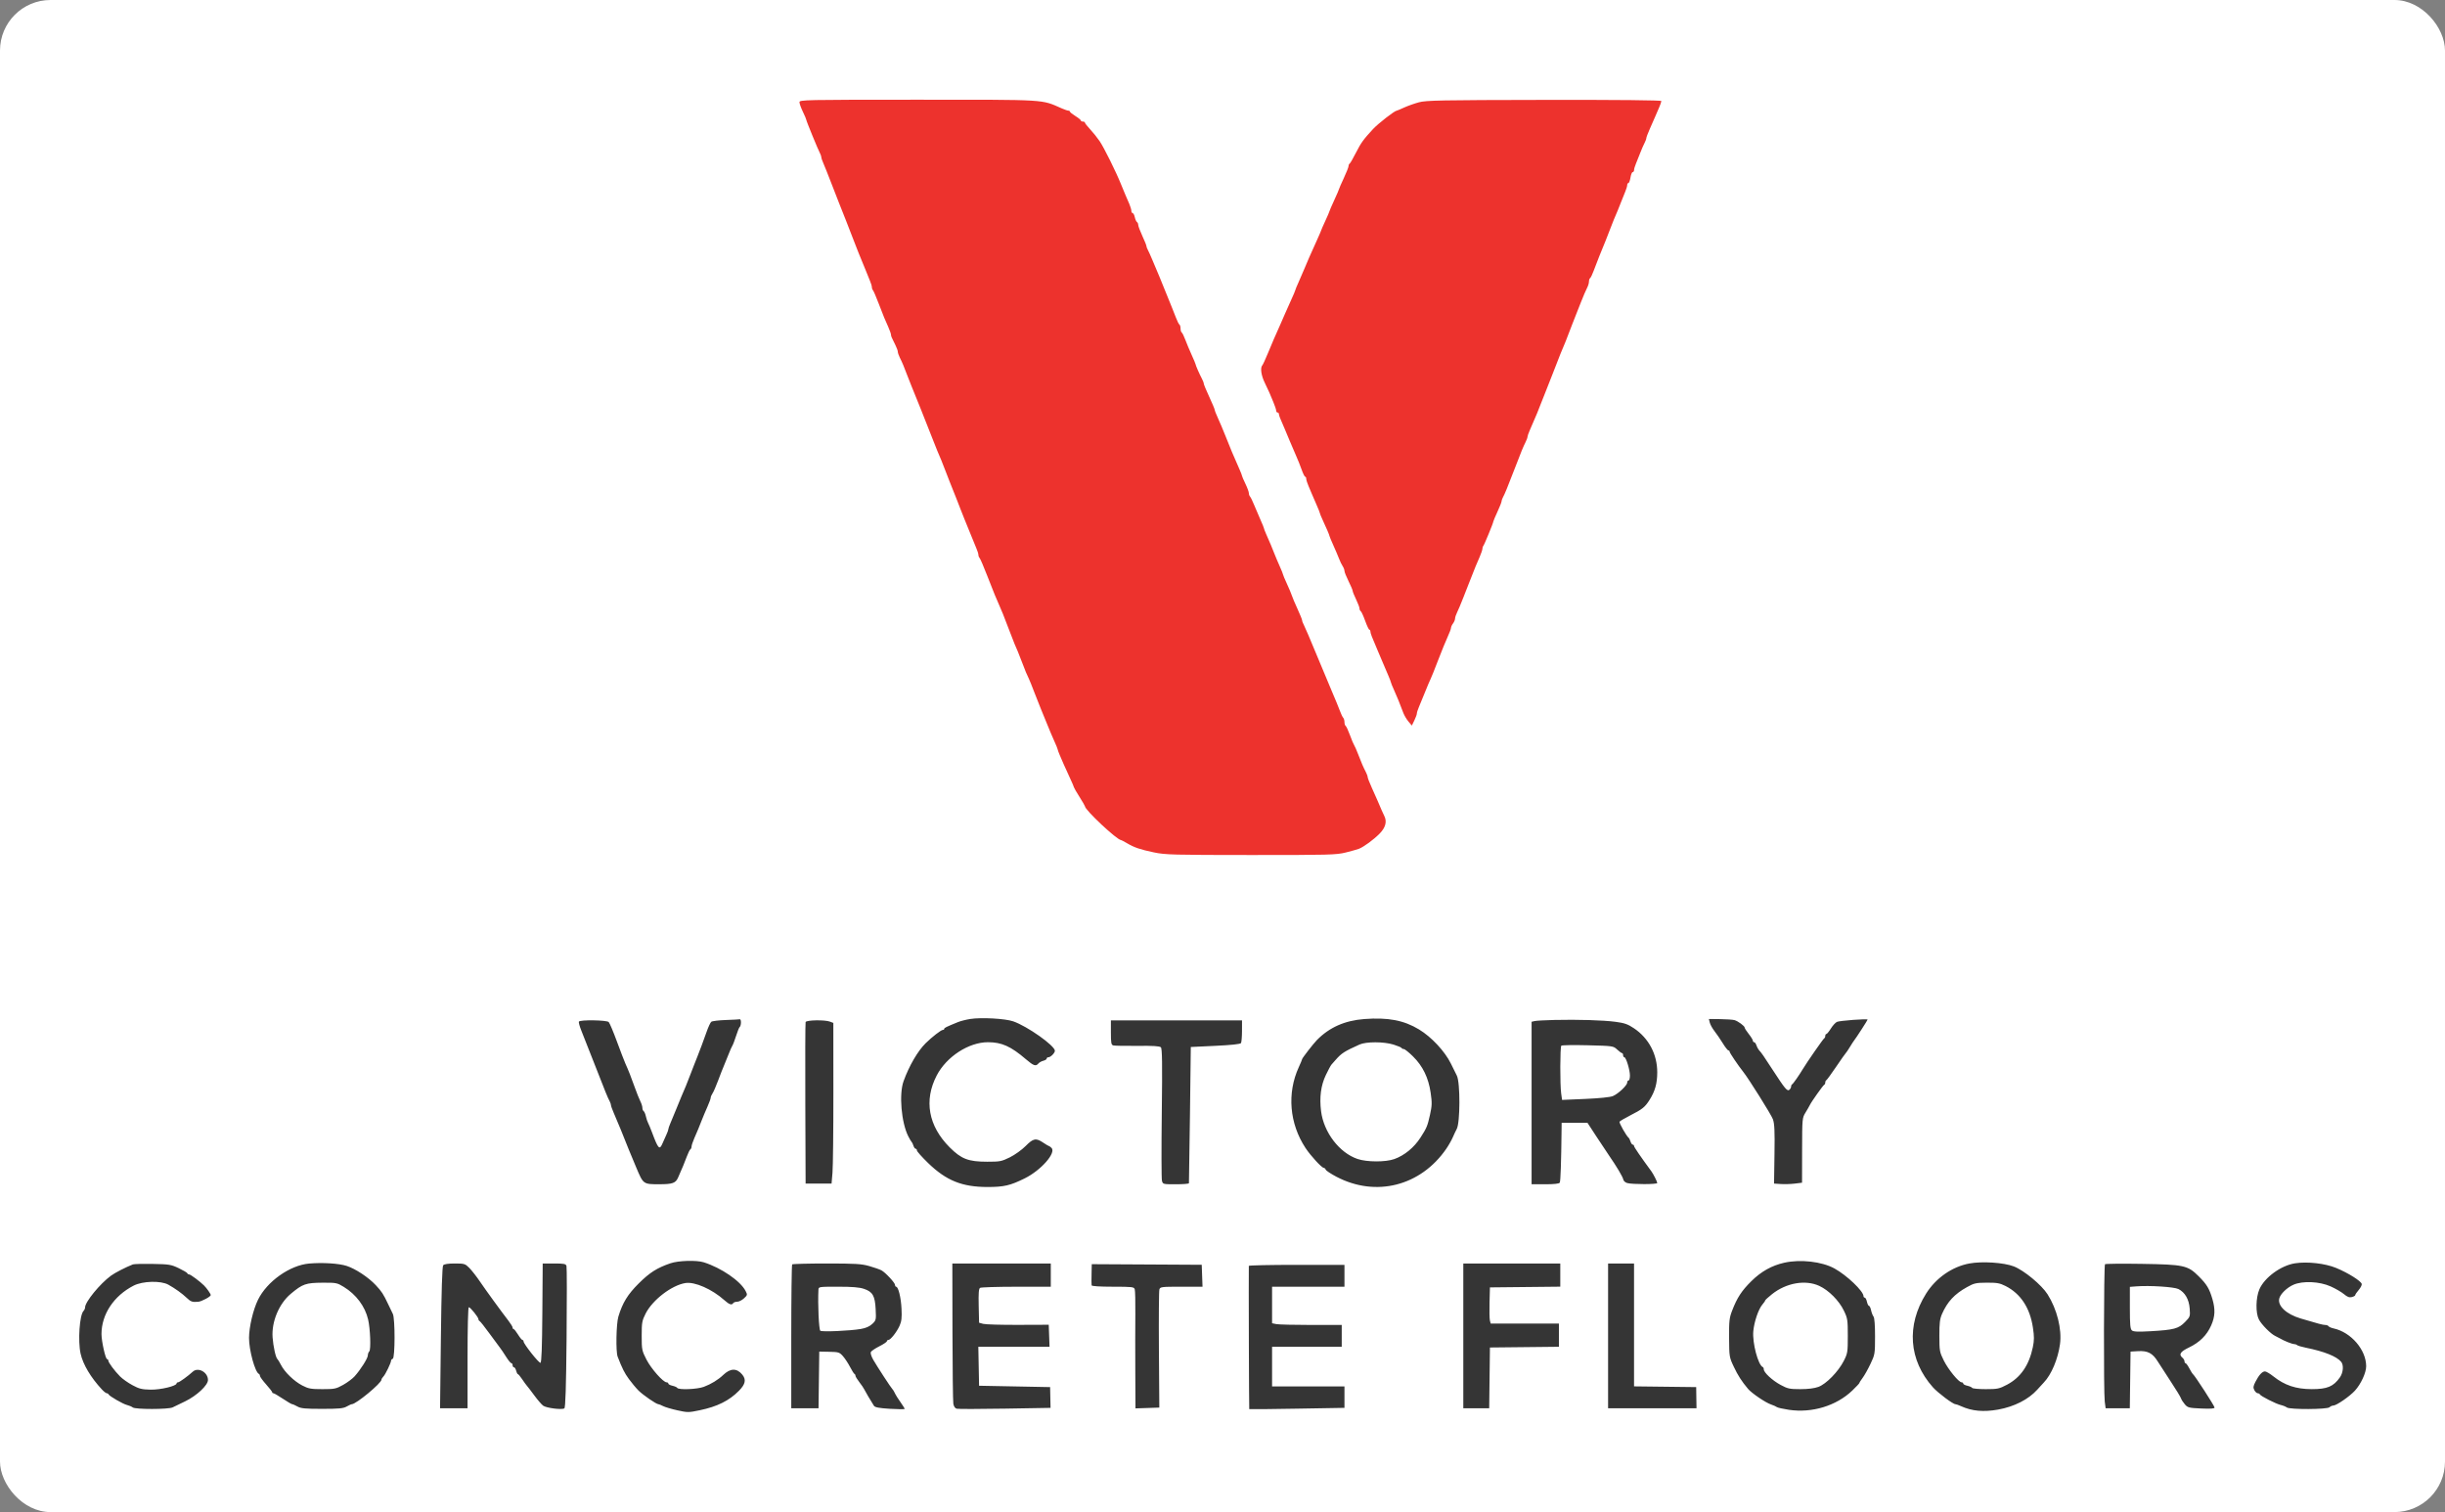 <?xml version="1.0" encoding="UTF-8"?> <svg xmlns="http://www.w3.org/2000/svg" width="1790" height="1107" viewBox="0 0 1790 1107" fill="none"><rect x="0" y="0" width="1790" height="1107" fill="#808080" stroke="none"/><rect width="1790" height="1107" rx="37" fill="white"></rect><path fill-rule="evenodd" clip-rule="evenodd" d="M710.291 745.998C707.266 746.476 703.216 747.511 701.291 748.297C692.543 751.873 691.291 752.489 691.291 753.222C691.291 753.652 690.815 754.003 690.232 754.003C688.985 754.003 682.313 759.169 677.718 763.693C671.895 769.425 665.592 780.247 661.517 791.503C658.072 801.023 659.85 821.82 664.973 831.92C665.973 833.89 667.068 835.728 667.406 836.003C667.745 836.278 668.337 837.516 668.724 838.753C669.11 839.99 669.845 841.003 670.358 841.003C670.871 841.003 671.291 841.57 671.291 842.262C671.291 842.955 675.003 847.118 679.541 851.512C692.777 864.332 704.388 869.003 723.017 869.003C734.976 869.003 739.637 867.92 750.213 862.683C762.114 856.791 773.397 843.966 769.825 840.394C769.06 839.629 768.197 839.003 767.907 839.003C767.617 839.003 765.722 837.878 763.696 836.503C758.456 832.947 756.473 833.336 750.843 839.028C748.121 841.779 742.946 845.486 739.343 847.266C733.273 850.265 732.055 850.503 722.791 850.497C708.96 850.489 703.812 848.524 695.291 840.003C679.636 824.349 676.261 805.558 685.82 787.272C693.008 773.523 709.25 763.003 723.291 763.003C733.347 763.003 740.067 766.018 751.074 775.467C756.683 780.283 758.342 780.852 760.21 778.601C760.849 777.83 762.48 776.922 763.832 776.582C765.184 776.243 766.291 775.523 766.291 774.984C766.291 774.444 766.896 774.003 767.636 774.003C769.182 774.003 772.291 770.856 772.291 769.292C772.291 765.562 752.102 751.287 741.791 747.726C735.895 745.69 718.335 744.726 710.291 745.998ZM998.791 746.043C984.482 747.138 973.174 752.17 964.049 761.503C961.456 764.155 953.291 774.702 953.291 775.4C953.291 775.701 952.201 778.323 950.868 781.226C942.114 800.289 943.972 822.573 955.811 840.503C959.573 846.201 967.68 855.003 969.166 855.003C969.667 855.003 970.306 855.599 970.585 856.327C970.865 857.055 974.364 859.37 978.361 861.47C1007.28 876.668 1040.09 868.314 1058.86 840.973C1060.55 838.515 1062.71 834.703 1063.66 832.503C1064.61 830.303 1065.88 827.627 1066.47 826.557C1069.04 821.937 1069.11 792.461 1066.56 787.449C1066.02 786.379 1064.05 782.403 1062.18 778.613C1057.77 769.658 1048.02 759.198 1038.92 753.68C1027.81 746.94 1016.13 744.717 998.791 746.043ZM531.345 746.751C526.15 746.934 521.37 747.522 520.723 748.059C520.076 748.596 518.565 751.84 517.363 755.269C516.162 758.698 514.53 763.191 513.735 765.253C512.941 767.316 511.562 770.916 510.671 773.253C509.78 775.59 508.668 778.403 508.199 779.503C507.73 780.603 506.421 783.978 505.291 787.003C504.161 790.028 502.751 793.628 502.158 795.003C499.539 801.079 498.326 803.99 495.281 811.503C493.498 815.903 491.421 820.921 490.665 822.654C489.909 824.387 489.291 826.231 489.291 826.75C489.291 827.27 488.672 829.002 487.916 830.599C487.159 832.196 485.924 834.965 485.171 836.753C482.849 842.267 482.001 841.428 477.339 829.003C476.204 825.978 474.887 822.813 474.411 821.97C473.935 821.127 473.228 818.995 472.841 817.232C472.454 815.469 471.722 813.769 471.214 813.455C470.706 813.142 470.291 812.048 470.291 811.025C470.291 810.002 469.634 807.891 468.831 806.334C468.029 804.777 466.171 800.128 464.702 796.003C461.99 788.383 460.219 783.898 457.794 778.503C457.052 776.853 454.292 769.653 451.66 762.503C449.028 755.353 446.326 748.941 445.654 748.253C444.211 746.774 424.734 746.477 423.842 747.92C423.531 748.424 424.348 751.461 425.657 754.67C426.967 757.878 431.284 768.828 435.25 779.003C443.267 799.57 444.949 803.702 446.339 806.239C446.863 807.194 447.291 808.457 447.291 809.044C447.291 809.632 448.216 812.226 449.346 814.808C452.09 821.08 456.518 831.875 460.295 841.503C460.727 842.603 463.187 848.512 465.762 854.635C470.999 867.089 470.851 866.981 482.791 866.981C492.332 866.981 494.628 866.166 496.406 862.151C499.706 854.698 501.082 851.383 502.813 846.72C503.789 844.09 504.971 841.701 505.439 841.411C505.908 841.122 506.291 840.212 506.291 839.389C506.291 838.566 507.216 835.78 508.346 833.198C510.869 827.431 511.577 825.72 513.805 820.003C514.77 817.528 516.624 813.128 517.925 810.226C519.226 807.323 520.291 804.386 520.291 803.698C520.291 803.011 520.896 801.56 521.636 800.476C522.376 799.391 524.234 795.128 525.765 791.003C527.297 786.878 529.146 782.153 529.875 780.503C530.604 778.853 532.158 775.029 533.328 772.005C534.499 768.982 535.787 766.057 536.191 765.505C536.595 764.954 537.793 761.803 538.854 758.503C539.915 755.203 541.077 752.278 541.437 752.003C542.733 751.013 542.825 745.855 541.541 746.211C541.128 746.325 536.54 746.568 531.345 746.751ZM1137.79 746.719C1131.19 746.87 1124.78 747.229 1123.54 747.517L1121.29 748.041V807.522V867.003H1131.23C1137.73 867.003 1141.42 866.599 1141.9 865.835C1142.5 864.859 1142.98 850.922 1143.24 826.753L1143.29 822.003H1152.75H1162.2L1168.22 831.253C1171.53 836.34 1175.93 842.964 1178.01 845.973C1183.69 854.193 1188.06 861.573 1188.45 863.604C1188.65 864.6 1189.92 865.728 1191.3 866.109C1195.06 867.157 1213.29 867.136 1213.29 866.084C1213.29 865.162 1210.47 859.546 1209.01 857.562C1201.11 846.811 1196.29 839.779 1196.29 838.989C1196.29 838.447 1195.87 838.003 1195.36 838.003C1194.85 838.003 1194.11 836.99 1193.72 835.753C1193.34 834.516 1192.73 833.278 1192.37 833.003C1190.73 831.731 1185.19 821.977 1185.67 821.195C1185.97 820.711 1189.5 818.642 1193.5 816.596C1202.44 812.036 1204.29 810.552 1207.65 805.234C1211.69 798.83 1213.26 793.209 1213.28 785.106C1213.3 771.887 1207.09 760.107 1196.26 752.824C1191.78 749.811 1189.34 748.951 1182.79 748.079C1173.69 746.868 1155.41 746.315 1137.79 746.719ZM1251.75 748.694C1252.12 750.173 1253.69 752.986 1255.23 754.944C1256.77 756.901 1259.48 760.865 1261.25 763.753C1263.02 766.641 1264.87 769.003 1265.38 769.003C1265.88 769.003 1266.29 769.452 1266.29 770C1266.29 770.807 1272.65 780.21 1276.09 784.503C1280.08 789.472 1296.76 816.078 1297.93 819.331C1299.13 822.665 1299.37 827.82 1299.11 845.003L1298.79 866.503L1303.79 866.827C1306.54 867.006 1311.15 866.861 1314.04 866.505L1319.29 865.859L1319.33 842.181C1319.38 818.845 1319.41 818.445 1321.83 814.503C1323.18 812.303 1324.59 809.836 1324.98 809.02C1326.16 806.543 1334.68 794.526 1335.51 794.17C1335.94 793.986 1336.29 793.236 1336.29 792.503C1336.29 791.77 1336.63 791.02 1337.05 790.836C1337.46 790.653 1340.7 786.228 1344.24 781.003C1347.77 775.778 1350.94 771.278 1351.28 771.003C1351.62 770.728 1352.98 768.703 1354.31 766.503C1355.64 764.303 1357.11 762.053 1357.57 761.503C1358.78 760.059 1367.29 746.886 1367.29 746.452C1367.29 745.669 1346.68 747.215 1344.79 748.139C1343.69 748.678 1341.69 750.893 1340.34 753.061C1338.99 755.229 1337.53 757.003 1337.09 757.003C1336.65 757.003 1336.29 757.641 1336.29 758.42C1336.29 759.199 1335.94 759.986 1335.5 760.17C1334.82 760.459 1322.6 778.04 1319.78 782.792C1317.19 787.154 1312.72 793.536 1312.04 793.836C1311.63 794.02 1311.29 794.752 1311.29 795.464C1311.29 796.176 1310.72 797.234 1310.02 797.816C1308.44 799.121 1306.89 797.259 1297.6 782.954C1290.89 772.623 1289.86 771.138 1287.67 768.672C1287.06 767.978 1286.24 766.418 1285.86 765.206C1285.47 763.995 1284.74 763.003 1284.22 763.003C1283.71 763.003 1283.29 762.505 1283.29 761.897C1283.29 761.289 1281.94 759.086 1280.29 757.003C1278.64 754.92 1277.29 752.824 1277.29 752.346C1277.29 751.18 1272.57 747.662 1269.92 746.853C1268.75 746.495 1264.03 746.158 1259.43 746.103L1251.07 746.003L1251.75 748.694ZM589.791 748.253C589.55 748.941 589.452 775.828 589.572 808.003L589.791 866.503H599.291H608.791L609.471 858.503C609.845 854.103 610.138 827.637 610.122 799.69L610.092 748.878L607.627 747.94C603.861 746.509 590.318 746.746 589.791 748.253ZM813.291 755.936C813.291 763.589 813.542 764.939 815.041 765.359C816.003 765.629 823.959 765.772 832.72 765.676C844.221 765.551 848.992 765.846 849.883 766.737C850.842 767.697 850.991 778.38 850.551 814.81C850.24 840.571 850.288 862.853 850.657 864.326C851.327 866.993 851.364 867.003 860.81 867.003C866.025 867.003 870.354 866.666 870.43 866.253C870.506 865.84 870.844 843.228 871.18 816.003L871.791 766.503L889.791 765.654C901.407 765.106 908.052 764.397 908.526 763.654C908.93 763.021 909.267 759.016 909.276 754.753L909.291 747.003H861.291H813.291V755.936ZM1020.2 764.739C1023.28 765.693 1025.94 766.818 1026.12 767.239C1026.31 767.659 1027.03 768.003 1027.72 768.003C1028.42 768.003 1031.44 770.416 1034.43 773.366C1041.63 780.452 1045.81 789.043 1047.39 800.003C1048.46 807.414 1048.39 809.499 1046.88 816.283C1045.06 824.418 1044.49 825.78 1039.98 832.787C1035.26 840.118 1028.24 845.886 1020.79 848.552C1014.35 850.859 1000.76 850.817 993.839 848.468C980.523 843.946 969.11 828.99 967.164 813.511C965.881 803.302 967.027 794.645 970.673 787.003C972.379 783.428 974.228 780 974.783 779.386C975.337 778.772 976.731 777.197 977.879 775.886C982.104 771.064 984.232 769.698 995.291 764.71C1000.15 762.518 1013.1 762.533 1020.2 764.739ZM1183.92 768.358C1185.49 769.813 1187.11 771.003 1187.53 771.003C1187.95 771.003 1188.29 771.678 1188.29 772.503C1188.29 773.328 1188.69 774.003 1189.18 774.003C1190.46 774.003 1193.29 783.261 1193.29 787.441C1193.29 789.4 1192.84 791.003 1192.29 791.003C1191.74 791.003 1191.29 791.686 1191.29 792.521C1191.29 794.605 1184.75 800.785 1180.79 802.438C1178.8 803.271 1170.99 804.075 1160.57 804.52L1143.6 805.246L1142.94 800.485C1142.04 793.918 1142.12 766.515 1143.04 765.553C1143.45 765.122 1152.18 764.982 1162.43 765.241C1180.9 765.709 1181.09 765.736 1183.92 768.358ZM490.791 924.864C480.982 928.239 475.702 931.59 467.725 939.502C459.552 947.609 455.811 953.681 452.727 963.843C451.137 969.082 450.757 989.533 452.182 993.206C455.573 1001.95 457.153 1005.09 460.41 1009.58C462.438 1012.37 465.603 1016.16 467.442 1018C470.766 1021.32 480.467 1028 481.993 1028.01C482.432 1028.01 483.966 1028.63 485.402 1029.38C486.839 1030.13 491.543 1031.53 495.856 1032.48C503.336 1034.15 504.094 1034.15 512.245 1032.45C525.124 1029.78 533.817 1025.46 541.011 1018.16C545.782 1013.32 546.444 1009.96 543.358 1006.27C539.394 1001.52 534.703 1001.62 529.526 1006.56C525.761 1010.16 520.639 1013.3 515.258 1015.31C510.388 1017.13 496.819 1017.67 495.839 1016.08C495.525 1015.57 493.923 1014.86 492.28 1014.5C490.636 1014.14 489.291 1013.43 489.291 1012.92C489.291 1012.42 488.72 1012 488.023 1012C485.525 1012 476.726 1002.06 473.291 995.362C469.941 988.827 469.791 988.079 469.791 977.943C469.791 968.265 470.039 966.862 472.663 961.672C477.705 951.701 491.704 940.946 501.767 939.313C508.59 938.206 521.233 943.761 530.291 951.847C533.935 955.1 535.743 955.699 536.791 954.003C537.131 953.453 538.442 953.003 539.704 953.003C540.966 953.003 543.205 951.885 544.679 950.519C547.232 948.153 547.288 947.898 545.86 945.137C542.058 937.785 528.057 928.186 515.22 924.131C509.924 922.458 496.623 922.857 490.791 924.864ZM1306.29 924.435C1297.14 926.478 1289.36 930.835 1282.18 937.939C1275.05 944.985 1271.77 950.013 1268.11 959.503C1266.06 964.808 1265.8 967.124 1265.88 979.503C1265.97 993.181 1266.05 993.664 1269.28 1000.5C1272.38 1007.06 1275.01 1011.15 1279.79 1016.85C1282.45 1020.01 1292.57 1026.87 1296.59 1028.22C1298.35 1028.81 1300.28 1029.67 1300.87 1030.13C1301.46 1030.59 1305.43 1031.48 1309.69 1032.12C1326.56 1034.62 1344.35 1029.23 1356.04 1018.06C1358.93 1015.3 1361.29 1012.78 1361.29 1012.46C1361.29 1012.13 1362.37 1010.44 1363.68 1008.69C1365 1006.93 1367.57 1002.35 1369.39 998.503C1372.63 991.688 1372.72 991.157 1372.73 978.377C1372.74 970.229 1372.32 964.731 1371.63 963.877C1371.02 963.122 1370.21 961.041 1369.83 959.253C1369.45 957.465 1368.75 956.003 1368.29 956.003C1367.83 956.003 1367.15 954.653 1366.79 953.003C1366.43 951.353 1365.72 950.003 1365.21 950.003C1364.71 950.003 1364.29 949.534 1364.29 948.961C1364.29 945.281 1352.13 933.666 1343.02 928.649C1333.84 923.59 1318.15 921.79 1306.29 924.435ZM226.291 925.045C212.171 926.3 195.472 938.142 188.882 951.574C185.328 958.818 182.351 971.451 182.317 979.439C182.278 988.399 186.705 1004.58 189.541 1005.84C189.954 1006.02 190.303 1006.69 190.318 1007.34C190.333 1007.98 192.354 1010.75 194.809 1013.5C197.264 1016.25 199.277 1018.84 199.282 1019.25C199.287 1019.67 199.69 1020 200.177 1020C200.664 1020 203.759 1021.8 207.053 1024C210.348 1026.2 213.436 1028.01 213.917 1028.01C214.398 1028.01 216.141 1028.78 217.791 1029.72C220.251 1031.12 223.492 1031.43 235.791 1031.43C248.09 1031.43 251.331 1031.12 253.791 1029.72C255.441 1028.78 257.15 1028.01 257.589 1028.01C260.726 1027.98 279.291 1012.6 279.291 1010.03C279.291 1009.54 279.918 1008.52 280.685 1007.75C282.183 1006.25 286.291 997.746 286.291 996.141C286.291 995.607 286.854 994.982 287.541 994.753C289.254 994.182 289.302 965.332 287.596 961.904C286.938 960.584 285.443 957.478 284.273 955.003C280.635 947.306 279.541 945.619 275.101 940.866C269.719 935.105 260.348 928.907 253.791 926.772C248.167 924.941 236.034 924.179 226.291 925.045ZM1441.79 924.994C1429.16 927.333 1417.26 935.629 1410.07 947.113C1395.53 970.33 1397.4 995.788 1415.1 1015.64C1418.76 1019.73 1429.76 1028 1431.56 1028C1432.07 1028 1433.91 1028.65 1435.64 1029.44C1443.65 1033.09 1452.09 1033.86 1462.86 1031.95C1474.58 1029.86 1485.08 1024.52 1491.46 1017.42C1493.29 1015.38 1495.48 1012.98 1496.33 1012.1C1501.83 1006.39 1506.66 994.911 1508.13 984.089C1509.62 973.163 1505.96 958.485 1499.03 947.553C1494.65 940.657 1481.73 929.979 1474.29 927.118C1466.96 924.298 1451.14 923.264 1441.79 924.994ZM1680.26 924.854C1669.91 926.435 1657.83 935.254 1654.1 943.943C1651.45 950.129 1651.27 961.242 1653.75 966.003C1655.71 969.782 1662.55 976.656 1665.79 978.104C1666.89 978.596 1668.47 979.412 1669.29 979.917C1672.02 981.586 1678.07 984.003 1679.53 984.003C1680.31 984.003 1681.29 984.34 1681.71 984.753C1682.12 985.166 1685 986.022 1688.12 986.655C1701.66 989.407 1710.69 993.018 1713.99 997.003C1715.95 999.374 1715.51 1004.89 1713.08 1008.35C1708.34 1015.1 1703.78 1017.01 1692.42 1016.99C1680.88 1016.97 1672.59 1014.2 1664.24 1007.56C1661.8 1005.61 1659.07 1004.02 1658.2 1004.01C1656.19 1004 1653.77 1006.65 1651.22 1011.63C1649.58 1014.83 1649.44 1015.89 1650.43 1017.75C1651.09 1018.99 1652.19 1020 1652.88 1020C1653.56 1020 1654.27 1020.38 1654.46 1020.83C1654.95 1022.06 1666.31 1027.81 1669.79 1028.6C1671.44 1028.97 1673.42 1029.78 1674.2 1030.39C1676.25 1032.02 1703.8 1031.89 1705.44 1030.25C1706.13 1029.57 1707.4 1029 1708.25 1029C1710.51 1029 1720.24 1022.29 1724.07 1018.09C1728.48 1013.25 1732.29 1004.99 1732.29 1000.24C1732.29 988.2 1721.24 975.346 1708.47 972.542C1706.73 972.161 1705.06 971.434 1704.74 970.926C1704.43 970.418 1703.35 970.003 1702.35 970.003C1700.62 970.003 1697.04 969.06 1684.29 965.245C1673.81 962.107 1667.32 956.027 1668.67 950.616C1669.51 947.287 1674.32 942.623 1679.06 940.55C1685.89 937.563 1698.16 938.131 1706.36 941.813C1709.9 943.402 1714.26 945.941 1716.06 947.456C1718.48 949.498 1719.97 950.05 1721.81 949.588C1723.17 949.245 1724.29 948.593 1724.29 948.139C1724.29 947.686 1725.42 946.007 1726.81 944.409C1728.19 942.81 1729.2 940.838 1729.05 940.024C1728.65 937.893 1719.01 931.846 1710.29 928.259C1702.2 924.93 1689.32 923.47 1680.26 924.854ZM97.291 925.673C91.966 927.765 84.273 931.719 81.291 933.897C73.186 939.819 62.291 953.147 62.291 957.141C62.291 957.945 61.778 959.116 61.151 959.743C58.248 962.646 56.942 981.669 59.006 991.003C60.748 998.887 66.512 1008.57 74.625 1017.25C76.039 1018.77 77.629 1020 78.16 1020C78.69 1020 79.274 1020.36 79.458 1020.79C80.016 1022.11 90.056 1027.91 93.014 1028.61C94.541 1028.98 96.423 1029.78 97.195 1030.39C99.105 1031.9 123.229 1031.87 126.39 1030.35C127.71 1029.71 131.816 1027.73 135.513 1025.94C144.069 1021.8 152.304 1014.09 152.258 1010.25C152.188 1004.51 144.98 1000.64 141.088 1004.25C137.739 1007.36 131.309 1012 130.35 1012C129.767 1012 129.291 1012.36 129.291 1012.8C129.291 1014.69 117.622 1017.5 110.276 1017.37C103.896 1017.25 101.883 1016.76 96.943 1014.08C93.742 1012.35 89.686 1009.49 87.928 1007.72C83.872 1003.64 79.291 997.459 79.291 996.07C79.291 995.483 78.89 995.003 78.4 995.003C77.218 995.003 74.288 981.862 74.303 976.63C74.344 962.196 83.295 948.703 97.791 941.225C104.417 937.807 117.77 937.45 123.295 940.542C128.324 943.356 133.344 946.963 136.731 950.197C139.68 953.012 140.797 953.389 145.123 953.031C147.618 952.825 154.291 949.255 154.291 948.127C154.291 947.246 151.355 943.062 149.334 941.064C146.282 938.046 139.492 933.003 138.48 933.003C137.918 933.003 137.308 932.611 137.124 932.131C136.941 931.652 134.091 929.975 130.791 928.404C125.264 925.775 123.765 925.531 111.791 925.317C104.641 925.189 98.116 925.349 97.291 925.673ZM324.461 926.298C323.743 927.163 323.184 944.765 322.778 979.298L322.17 1031H332.23H342.291V994.003C342.291 972.266 342.669 957.003 343.207 957.003C344.338 957.003 350.291 964.407 350.291 965.814C350.291 966.376 350.67 966.986 351.134 967.17C351.598 967.353 354.758 971.328 358.156 976.003C361.554 980.678 365.047 985.403 365.919 986.503C366.79 987.603 368.844 990.641 370.483 993.253C372.122 995.865 373.874 998.003 374.377 998.003C374.88 998.003 375.291 998.678 375.291 999.503C375.291 1000.33 375.732 1001 376.272 1001C376.811 1001 377.535 1002.13 377.88 1003.5C378.225 1004.88 378.797 1006.01 379.149 1006.01C379.502 1006.01 380.915 1007.7 382.29 1009.76C383.664 1011.82 385.248 1013.99 385.81 1014.59C386.371 1015.19 388.781 1018.34 391.165 1021.59C393.548 1024.84 396.464 1028.22 397.645 1029.1C399.942 1030.81 411.265 1032.25 413.162 1031.08C413.983 1030.58 414.443 1016.07 414.798 979.48C415.07 951.487 415.037 927.778 414.724 926.793C414.238 925.26 412.949 925.003 405.736 925.003H397.316L397.053 961.17C396.87 986.43 396.458 997.448 395.688 997.704C394.545 998.085 383.291 983.859 383.291 982.035C383.291 981.467 382.931 981.003 382.492 981.003C382.053 981.003 380.59 979.215 379.242 977.03C377.894 974.845 376.454 973.045 376.041 973.03C375.628 973.015 375.291 972.527 375.291 971.944C375.291 971.362 374.01 969.225 372.445 967.194C366.945 960.062 355.582 944.435 351.219 938.003C348.794 934.428 345.358 930.041 343.584 928.253C340.522 925.169 339.979 925.003 332.947 925.003C328.101 925.003 325.164 925.451 324.461 926.298ZM579.958 925.67C579.591 926.036 579.291 949.886 579.291 978.67V1031H589.271H599.25L599.521 1010.25L599.791 989.503L607.104 989.643C613.907 989.774 614.604 989.995 617.104 992.814C618.582 994.481 620.916 998.018 622.291 1000.67C623.666 1003.33 625.128 1005.65 625.541 1005.84C625.954 1006.02 626.291 1006.63 626.291 1007.19C626.291 1007.75 627.566 1009.85 629.125 1011.86C630.683 1013.86 632.264 1016.18 632.638 1017C633.257 1018.37 637.334 1025.29 639.791 1029.14C640.548 1030.33 643.405 1030.88 651.541 1031.39C657.454 1031.76 662.291 1031.78 662.291 1031.44C662.291 1031.09 661.278 1029.4 660.041 1027.68C657.577 1024.25 655.76 1021.32 654.653 1019C654.259 1018.18 653.671 1017.28 653.347 1017C652.48 1016.27 641.979 1000.17 639.271 995.425C637.992 993.183 637.194 990.708 637.499 989.925C637.804 989.143 640.582 987.231 643.672 985.677C646.763 984.123 649.291 982.435 649.291 981.927C649.291 981.419 649.77 981.003 650.356 981.003C651.941 981.003 656.521 975.206 658.596 970.572C660.038 967.352 660.332 964.729 660.002 958.003C659.604 949.884 657.655 942.003 656.046 942.003C655.631 942.003 655.285 941.441 655.279 940.753C655.262 939.134 648.252 931.588 645.293 930.004C644.035 929.331 640.035 927.931 636.402 926.892C630.732 925.27 626.317 925.003 605.211 925.003C591.688 925.003 580.324 925.303 579.958 925.67ZM697.307 974.753C697.358 1002.11 697.643 1025.92 697.94 1027.66C698.279 1029.65 699.191 1031 700.4 1031.32C701.457 1031.6 717.35 1031.57 735.719 1031.26L769.116 1030.7L768.954 1023.1L768.791 1015.5L742.791 1015L716.791 1014.5L716.514 1000.25L716.236 986.003H742.304H768.372L768.081 977.928L767.791 969.853L745.291 969.935C732.916 969.981 721.441 969.645 719.791 969.19L716.791 968.362L716.509 956.012C716.298 946.803 716.553 943.454 717.509 942.847C718.214 942.4 730.153 942.027 744.041 942.018L769.291 942.003V933.503V925.003H733.252H697.213L697.307 974.753ZM799.18 930.753C799.04 937.372 799.04 939.742 799.18 941.003C799.249 941.622 805.176 942.003 814.724 942.003C828.943 942.003 830.203 942.151 830.752 943.881C831.08 944.913 831.276 953.126 831.187 962.131C831.099 971.135 831.086 990.333 831.159 1004.79L831.291 1031.08L840.018 1030.79L848.745 1030.5L848.449 988.259C848.286 965.025 848.439 945.112 848.789 944.009C849.39 942.115 850.288 942.003 864.899 942.003H880.372L880.081 933.977L879.791 925.952L839.541 925.727L799.291 925.503L799.18 930.753ZM1071.29 978.003V1031H1080.77H1090.25L1090.52 1008.75L1090.79 986.503L1116.04 986.236L1141.29 985.969V977.486V969.003H1116.31H1091.33L1090.77 966.753C1090.46 965.516 1090.34 959.553 1090.5 953.503L1090.79 942.503L1116.54 942.236L1142.29 941.969V933.486V925.003H1106.79H1071.29V978.003ZM1177.29 978.003V1031H1209.65H1242.02L1241.9 1023.25L1241.79 1015.5L1219.04 1015.23L1196.29 1014.96V969.984V925.003H1186.79H1177.29V978.003ZM1541.08 925.547C1540.2 926.427 1540.03 1019.57 1540.9 1026.09L1541.55 1031H1550.4H1559.25L1559.52 1010.25L1559.79 989.503L1565.29 989.178C1572.36 988.761 1575.95 990.652 1579.74 996.783C1581.34 999.379 1585.68 1006.07 1589.38 1011.66C1593.07 1017.25 1596.37 1022.65 1596.69 1023.66C1597.01 1024.67 1598.3 1026.68 1599.54 1028.12C1601.63 1030.55 1602.53 1030.77 1611.55 1031.17C1618.38 1031.47 1621.29 1031.26 1621.29 1030.46C1621.29 1029.34 1606.9 1007.08 1605.5 1006.04C1605.1 1005.75 1603.89 1003.82 1602.8 1001.75C1601.72 999.691 1600.49 998.003 1600.06 998.003C1599.64 998.003 1599.29 997.383 1599.29 996.625C1599.29 995.868 1598.62 994.688 1597.79 994.003C1594.89 991.599 1596.18 989.567 1602.55 986.51C1610.39 982.742 1615.64 977.528 1618.81 970.356C1621.69 963.851 1621.93 958.531 1619.69 950.935C1617.45 943.344 1615.59 940.268 1609.67 934.361C1601.66 926.366 1598.87 925.763 1567.78 925.271C1553.47 925.045 1541.46 925.169 1541.08 925.547ZM914.274 926.753C914.113 933.766 914.399 1031.44 914.581 1031.63C914.722 1031.77 930.464 1031.61 949.564 1031.28L984.291 1030.69V1022.84V1015H957.791H931.291V1000.5V986.003H956.791H982.291V978.003V970.003H959.916C947.61 970.003 936.135 969.722 934.416 969.378L931.291 968.753V955.378V942.003H957.791H984.291V934.003V926.003H949.291C930.041 926.003 914.283 926.34 914.274 926.753ZM251.68 942.132C260.754 947.688 267.24 956.369 269.5 965.985C271.077 972.698 271.646 988.048 270.365 989.329C269.774 989.92 269.291 991.249 269.291 992.284C269.291 994.366 263.978 1002.78 259.607 1007.62C258.058 1009.34 254.28 1012.15 251.21 1013.87C246.038 1016.77 244.928 1017 236.052 1017C227.612 1017 225.861 1016.68 221.299 1014.32C215.255 1011.18 208.394 1004.55 205.692 999.242C204.647 997.186 203.479 995.267 203.097 994.978C201.887 994.064 200.041 985.74 199.563 979.043C198.748 967.623 204.265 954.429 212.871 947.218C221.54 939.954 223.86 939.143 236.18 939.067C246.117 939.006 246.793 939.139 251.68 942.132ZM1331.96 941.427C1338.89 944.656 1346.37 952.187 1349.9 959.503C1352.62 965.138 1352.79 966.262 1352.79 978.003C1352.79 989.838 1352.64 990.81 1349.87 996.279C1345.88 1004.14 1337 1013.24 1331.26 1015.34C1328.33 1016.41 1323.64 1017 1318.03 1017C1310.19 1017 1308.77 1016.69 1303.57 1013.88C1297.55 1010.63 1291.29 1004.83 1291.29 1002.51C1291.29 1001.77 1290.95 1001.02 1290.54 1000.84C1287.09 999.301 1282.81 983.06 1283.61 974.509C1284.26 967.498 1287.42 958.319 1290.32 954.973C1291.4 953.721 1292.29 952.419 1292.29 952.08C1292.29 951.741 1294.54 949.672 1297.28 947.483C1307.71 939.164 1321.81 936.702 1331.96 941.427ZM1468.28 941.495C1479.28 947.072 1486.1 957.394 1488.29 971.792C1489.31 978.519 1489.3 981.252 1488.25 986.292C1485.49 999.509 1479.29 1008.51 1469.33 1013.75C1463.64 1016.75 1462.42 1017 1453.78 1017C1448.63 1017 1444.15 1016.59 1443.84 1016.08C1443.53 1015.57 1441.92 1014.86 1440.28 1014.5C1438.64 1014.14 1437.29 1013.43 1437.29 1012.92C1437.29 1012.42 1436.77 1012 1436.13 1012C1434.01 1012 1426.35 1002.65 1423.08 996.073C1420.01 989.907 1419.85 989.015 1419.82 978.017C1419.8 968.666 1420.17 965.591 1421.75 961.976C1425.7 952.97 1430.87 947.407 1440.04 942.3C1445.26 939.393 1446.6 939.093 1454.57 939.05C1462.01 939.01 1464.11 939.385 1468.28 941.495ZM1594.86 943.717C1599.65 946.132 1602.61 951.278 1603.1 958.055C1603.51 963.758 1603.42 964.032 1599.61 967.912C1594.91 972.714 1591.58 973.6 1574.56 974.58C1565.32 975.112 1561.96 974.975 1560.81 974.021C1559.57 972.991 1559.29 969.932 1559.29 957.435V942.113L1564.04 941.743C1573.78 940.986 1591.72 942.135 1594.86 943.717ZM632.544 943.574C638.91 945.743 640.577 948.66 641.078 958.503C641.473 966.265 641.399 966.585 638.586 969.25C636.618 971.115 633.937 972.298 630.239 972.934C622.243 974.308 601.987 975.201 600.566 974.242C599.509 973.529 598.649 954.937 599.179 944.253C599.29 942.03 599.46 942.003 613.613 942.003C624.006 942.003 629.199 942.434 632.544 943.574Z" fill="#353535"></path><path fill-rule="evenodd" clip-rule="evenodd" d="M585.292 74.816C585.292 75.813 586.417 78.961 587.792 81.811C589.167 84.661 590.292 87.32 590.292 87.72C590.292 88.581 598.953 109.725 600.336 112.239C600.861 113.194 601.292 114.476 601.292 115.088C601.292 115.7 601.935 117.619 602.721 119.352C603.507 121.085 606.225 127.903 608.763 134.503C611.3 141.103 613.753 147.403 614.214 148.503C614.675 149.603 615.835 152.528 616.792 155.003C617.749 157.478 618.908 160.403 619.369 161.503C619.83 162.603 622.278 168.903 624.809 175.503C627.34 182.103 630.018 188.853 630.76 190.503C631.501 192.153 632.885 195.528 633.836 198.003C634.786 200.478 636.177 203.921 636.927 205.654C637.677 207.387 638.292 209.435 638.292 210.204C638.292 210.974 638.669 212.03 639.13 212.553C639.591 213.075 641.423 217.328 643.201 222.003C644.978 226.678 646.826 231.403 647.307 232.503C647.788 233.603 649.107 236.616 650.237 239.198C651.367 241.78 652.292 244.374 652.292 244.962C652.292 246.049 652.666 246.936 655.622 252.834C656.54 254.666 657.292 256.767 657.292 257.503C657.292 258.239 657.924 260.115 658.698 261.672C660.606 265.508 661.864 268.504 664.292 275.003C665.422 278.028 666.752 281.403 667.248 282.503C667.744 283.603 670.838 291.253 674.123 299.503C681.434 317.86 681.653 318.413 683.809 324.003C685.454 328.27 686.708 331.316 689.159 337.003C689.752 338.378 691.162 341.978 692.292 345.003C693.422 348.028 694.731 351.403 695.2 352.503C695.669 353.603 696.835 356.528 697.792 359.003C698.749 361.478 699.914 364.403 700.383 365.503C700.852 366.603 702.162 369.978 703.292 373.003C704.422 376.028 705.76 379.403 706.266 380.503C706.772 381.603 708.606 386.103 710.341 390.503C712.077 394.903 714.127 399.921 714.895 401.654C715.663 403.387 716.292 405.435 716.292 406.204C716.292 406.974 716.701 408.03 717.201 408.553C717.702 409.075 720.201 414.903 722.755 421.503C725.309 428.103 727.801 434.403 728.291 435.503C728.782 436.603 730.132 439.753 731.292 442.503C732.452 445.253 733.795 448.403 734.276 449.503C734.757 450.603 736.582 455.328 738.33 460.003C740.078 464.678 742.087 469.853 742.794 471.503C743.502 473.153 744.566 475.628 745.159 477.003C745.752 478.378 747.162 481.978 748.292 485.003C750.425 490.71 751.929 494.318 753.362 497.165C753.823 498.08 755.624 502.58 757.367 507.165C759.109 511.751 761.124 516.853 761.844 518.503C762.563 520.153 764.588 525.103 766.344 529.503C768.1 533.903 770.607 539.838 771.914 542.691C773.221 545.545 774.292 548.177 774.292 548.54C774.292 548.903 774.999 550.844 775.865 552.852C776.731 554.86 778.022 557.853 778.734 559.503C779.445 561.153 781.436 565.531 783.159 569.232C784.882 572.933 786.292 576.206 786.292 576.506C786.292 576.807 788.092 579.902 790.292 583.386C792.492 586.869 794.292 589.97 794.292 590.276C794.292 592.979 817.806 615.003 820.692 615.003C820.959 615.003 822.887 616.016 824.977 617.253C830.385 620.456 834.549 621.882 844.792 624.04C853.064 625.783 858.804 625.938 915.792 625.958C973.204 625.978 978.347 625.84 985.292 624.098C989.417 623.064 993.692 621.868 994.792 621.442C998.41 620.039 1005.72 614.685 1010.04 610.267C1014.43 605.789 1015.55 601.433 1013.4 597.239C1012.57 595.613 1010.91 591.849 1008.45 586.003C1007.87 584.628 1006.02 580.484 1004.34 576.795C1002.67 573.105 1001.29 569.575 1001.29 568.949C1001.29 568.323 1000.67 566.617 999.914 565.157C998.061 561.589 996.748 558.548 994.237 552.005C993.076 548.982 991.787 546.057 991.372 545.505C990.957 544.954 989.586 541.681 988.325 538.232C987.064 534.783 985.64 531.719 985.161 531.423C984.683 531.127 984.292 529.877 984.292 528.644C984.292 527.411 983.874 525.975 983.362 525.453C982.851 524.93 981.783 522.703 980.989 520.503C980.195 518.303 977.512 511.778 975.028 506.003C972.543 500.228 967.274 487.628 963.32 478.003C959.367 468.378 955.493 459.309 954.711 457.849C953.93 456.389 953.292 454.734 953.292 454.172C953.292 453.609 951.776 449.854 949.924 445.826C948.072 441.798 946.208 437.382 945.781 436.012C945.354 434.642 943.719 430.744 942.148 427.35C940.577 423.956 939.292 420.887 939.292 420.529C939.292 420.172 938.237 417.545 936.948 414.691C935.659 411.838 933.817 407.478 932.856 405.003C931.14 400.586 930.115 398.154 926.899 390.852C926.015 388.844 925.292 386.944 925.292 386.629C925.292 386.315 924.219 383.683 922.909 380.78C921.599 377.878 919.527 373.028 918.305 370.003C917.083 366.978 915.681 364.076 915.188 363.553C914.694 363.031 914.292 361.877 914.292 360.99C914.292 360.103 913.167 357.045 911.792 354.195C910.417 351.345 909.292 348.741 909.292 348.409C909.292 348.077 908.568 346.162 907.684 344.154C902.295 331.918 901.089 329.055 897.315 319.503C895.576 315.103 893.061 309.128 891.723 306.226C890.386 303.323 889.292 300.537 889.292 300.035C889.292 299.532 887.492 295.243 885.292 290.503C883.092 285.763 881.292 281.418 881.292 280.848C881.292 280.278 880.657 278.617 879.882 277.157C878.124 273.849 875.292 267.38 875.292 266.672C875.292 266.381 873.999 263.299 872.419 259.823C870.839 256.347 868.748 251.351 867.771 248.72C866.794 246.09 865.611 243.701 865.143 243.411C864.674 243.122 864.292 241.813 864.292 240.503C864.292 239.193 863.909 237.884 863.44 237.595C862.972 237.305 861.789 234.916 860.813 232.286C859.836 229.655 858.451 226.153 857.735 224.503C857.018 222.853 855.009 217.903 853.27 213.503C851.53 209.103 849.521 204.153 848.805 202.503C847.42 199.313 846.633 197.45 843.312 189.503C842.162 186.753 840.788 183.722 840.257 182.767C839.726 181.812 839.292 180.605 839.292 180.086C839.292 179.567 837.942 176.226 836.292 172.661C834.642 169.096 833.292 165.491 833.292 164.65C833.292 163.809 832.877 162.864 832.369 162.551C831.861 162.237 831.15 160.635 830.789 158.992C830.428 157.348 829.719 156.003 829.213 156.003C828.706 156.003 828.292 155.284 828.292 154.404C828.292 153.525 827.584 151.162 826.718 149.154C825.852 147.146 824.559 144.153 823.844 142.503C823.129 140.853 821.733 137.478 820.742 135.003C817.067 125.826 808.19 107.912 805.042 103.322C803.255 100.716 800.105 96.787 798.042 94.592C795.98 92.396 794.292 90.241 794.292 89.802C794.292 89.362 793.617 89.003 792.792 89.003C791.967 89.003 791.292 88.643 791.292 88.204C791.292 87.765 789.503 86.302 787.318 84.954C785.133 83.606 783.333 82.166 783.318 81.753C783.303 81.34 782.798 81.003 782.193 81.003C781.589 81.003 779.451 80.282 777.443 79.401C762.08 72.66 767.732 73.003 671.888 73.003C588.939 73.003 585.292 73.079 585.292 74.816ZM1038.79 74.893C1035.49 75.786 1030.6 77.526 1027.91 78.76C1025.23 79.994 1022.83 81.003 1022.58 81.003C1021.07 81.003 1009.12 90.288 1005.19 94.503C998.268 101.943 996.354 104.595 992.695 111.809C990.548 116.041 988.455 119.653 988.042 119.836C987.629 120.02 987.292 120.797 987.292 121.564C987.292 122.332 985.717 126.323 983.792 130.435C981.867 134.546 980.292 138.154 980.292 138.453C980.292 138.751 978.717 142.404 976.792 146.572C974.867 150.739 973.292 154.381 973.292 154.664C973.292 154.948 971.942 158.096 970.292 161.661C968.642 165.226 967.292 168.305 967.292 168.503C967.292 168.701 965.905 171.932 964.21 175.683C958.517 188.278 957.55 190.48 955.276 196.003C954.031 199.028 951.95 203.838 950.651 206.691C949.353 209.545 948.292 212.131 948.292 212.438C948.292 212.746 946.897 216.036 945.193 219.75C943.49 223.464 941.431 228.078 940.62 230.003C939.808 231.928 938.537 234.853 937.794 236.503C933.623 245.767 931.217 251.333 928.281 258.503C926.48 262.903 924.62 266.93 924.148 267.453C922.524 269.253 923.299 274.832 925.911 280.161C927.352 283.099 928.897 286.403 929.346 287.503C929.795 288.603 931.092 291.698 932.227 294.38C933.363 297.063 934.292 299.875 934.292 300.63C934.292 301.385 934.742 302.003 935.292 302.003C935.842 302.003 936.292 302.497 936.292 303.102C936.292 304.111 937.088 306.144 940.757 314.503C941.481 316.153 943.081 319.978 944.313 323.003C945.546 326.028 947.572 330.753 948.815 333.503C950.058 336.253 951.904 340.866 952.917 343.753C953.931 346.64 955.105 349.003 955.526 349.003C955.947 349.003 956.292 349.663 956.292 350.469C956.292 351.275 957.028 353.638 957.93 355.719C958.831 357.8 959.93 360.403 960.373 361.503C960.815 362.603 962.328 366.104 963.734 369.283C965.14 372.461 966.292 375.337 966.292 375.673C966.292 376.009 967.151 378.133 968.201 380.393C971.203 386.858 973.292 391.758 973.292 392.334C973.292 392.625 974.574 395.707 976.141 399.183C977.708 402.659 979.587 407.078 980.318 409.003C981.049 410.928 982.242 413.391 982.969 414.476C983.696 415.56 984.294 417.135 984.296 417.976C984.298 418.816 985.646 422.203 987.292 425.503C988.938 428.803 990.285 431.981 990.287 432.566C990.289 433.15 991.417 435.961 992.792 438.811C994.167 441.661 995.292 444.644 995.292 445.439C995.292 446.234 995.702 447.138 996.203 447.448C996.705 447.758 998.162 450.935 999.443 454.507C1000.73 458.08 1002.12 461.003 1002.53 461.003C1002.95 461.003 1003.29 461.621 1003.29 462.376C1003.29 463.584 1004.38 466.444 1008.5 476.003C1009.09 477.378 1010.14 479.853 1010.83 481.503C1013.53 487.961 1014.25 489.667 1016.24 494.198C1017.37 496.78 1018.29 499.171 1018.29 499.51C1018.29 499.849 1019.35 502.461 1020.64 505.315C1022.89 510.295 1024.64 514.6 1027.37 521.886C1028.07 523.746 1029.76 526.6 1031.13 528.228L1033.62 531.186L1035.46 527.416C1036.47 525.343 1037.29 523.066 1037.29 522.358C1037.29 521.65 1037.94 519.593 1038.72 517.787C1039.51 515.981 1041.58 510.935 1043.33 506.573C1045.07 502.212 1046.88 497.937 1047.35 497.073C1047.82 496.21 1050.27 490.103 1052.79 483.503C1055.32 476.903 1058.49 469.128 1059.84 466.226C1061.19 463.323 1062.29 460.372 1062.29 459.667C1062.29 458.962 1062.95 457.512 1063.76 456.444C1064.57 455.377 1065.24 453.752 1065.26 452.834C1065.28 451.916 1065.95 449.891 1066.75 448.334C1067.54 446.777 1069.59 441.903 1071.3 437.503C1073 433.103 1074.77 428.603 1075.22 427.503C1075.68 426.403 1076.83 423.478 1077.79 421.003C1079.96 415.398 1080.66 413.687 1083.24 407.808C1084.37 405.226 1085.29 402.488 1085.29 401.725C1085.29 400.961 1085.57 400.059 1085.91 399.719C1086.6 399.025 1093.25 382.879 1093.27 381.823C1093.28 381.449 1094.64 378.226 1096.29 374.661C1097.94 371.096 1099.29 367.684 1099.29 367.078C1099.29 366.472 1099.72 365.194 1100.24 364.239C1101.65 361.668 1103.63 356.858 1108.76 343.503C1114.04 329.783 1114.94 327.591 1116.88 323.672C1117.66 322.115 1118.29 320.383 1118.29 319.823C1118.29 319.263 1118.97 317.275 1119.79 315.404C1120.62 313.534 1122 310.315 1122.86 308.253C1123.72 306.191 1124.83 303.603 1125.33 302.503C1125.83 301.403 1127.16 298.028 1128.29 295.003C1129.42 291.978 1130.76 288.603 1131.27 287.503C1131.77 286.403 1134.25 280.103 1136.78 273.503C1139.31 266.903 1141.85 260.378 1142.44 259.003C1146.12 250.349 1145.95 250.76 1150.91 237.753C1151.8 235.415 1152.9 232.603 1153.36 231.503C1153.81 230.403 1155.59 225.903 1157.31 221.503C1159.03 217.103 1161.08 212.309 1161.87 210.849C1162.65 209.389 1163.29 207.278 1163.29 206.158C1163.29 205.038 1163.67 203.884 1164.14 203.595C1164.61 203.305 1165.77 200.916 1166.72 198.286C1168.31 193.873 1173.35 181.202 1175.37 176.503C1175.85 175.403 1177.16 172.028 1178.29 169.003C1179.42 165.978 1180.83 162.378 1181.42 161.003C1183.9 155.253 1185.13 152.261 1186.77 148.003C1187.72 145.528 1189.12 142.025 1189.89 140.219C1190.66 138.413 1191.29 136.275 1191.29 135.469C1191.29 134.663 1191.68 134.003 1192.16 134.003C1192.64 134.003 1193.32 132.203 1193.68 130.003C1194.03 127.803 1194.76 126.003 1195.3 126.003C1195.85 126.003 1196.29 125.343 1196.29 124.537C1196.29 123.731 1196.92 121.593 1197.69 119.787C1198.46 117.981 1199.86 114.478 1200.8 112.003C1201.74 109.528 1203.13 106.309 1203.9 104.849C1204.67 103.389 1205.29 101.714 1205.29 101.126C1205.29 100.538 1206.45 97.458 1207.87 94.28C1209.28 91.103 1211.02 87.153 1211.72 85.503C1212.43 83.853 1213.74 80.8 1214.65 78.719C1215.55 76.638 1216.29 74.5 1216.29 73.969C1216.29 73.354 1185.13 73.051 1130.54 73.136C1054.82 73.254 1044.09 73.46 1038.79 74.893Z" fill="#ED322D"></path></svg> 